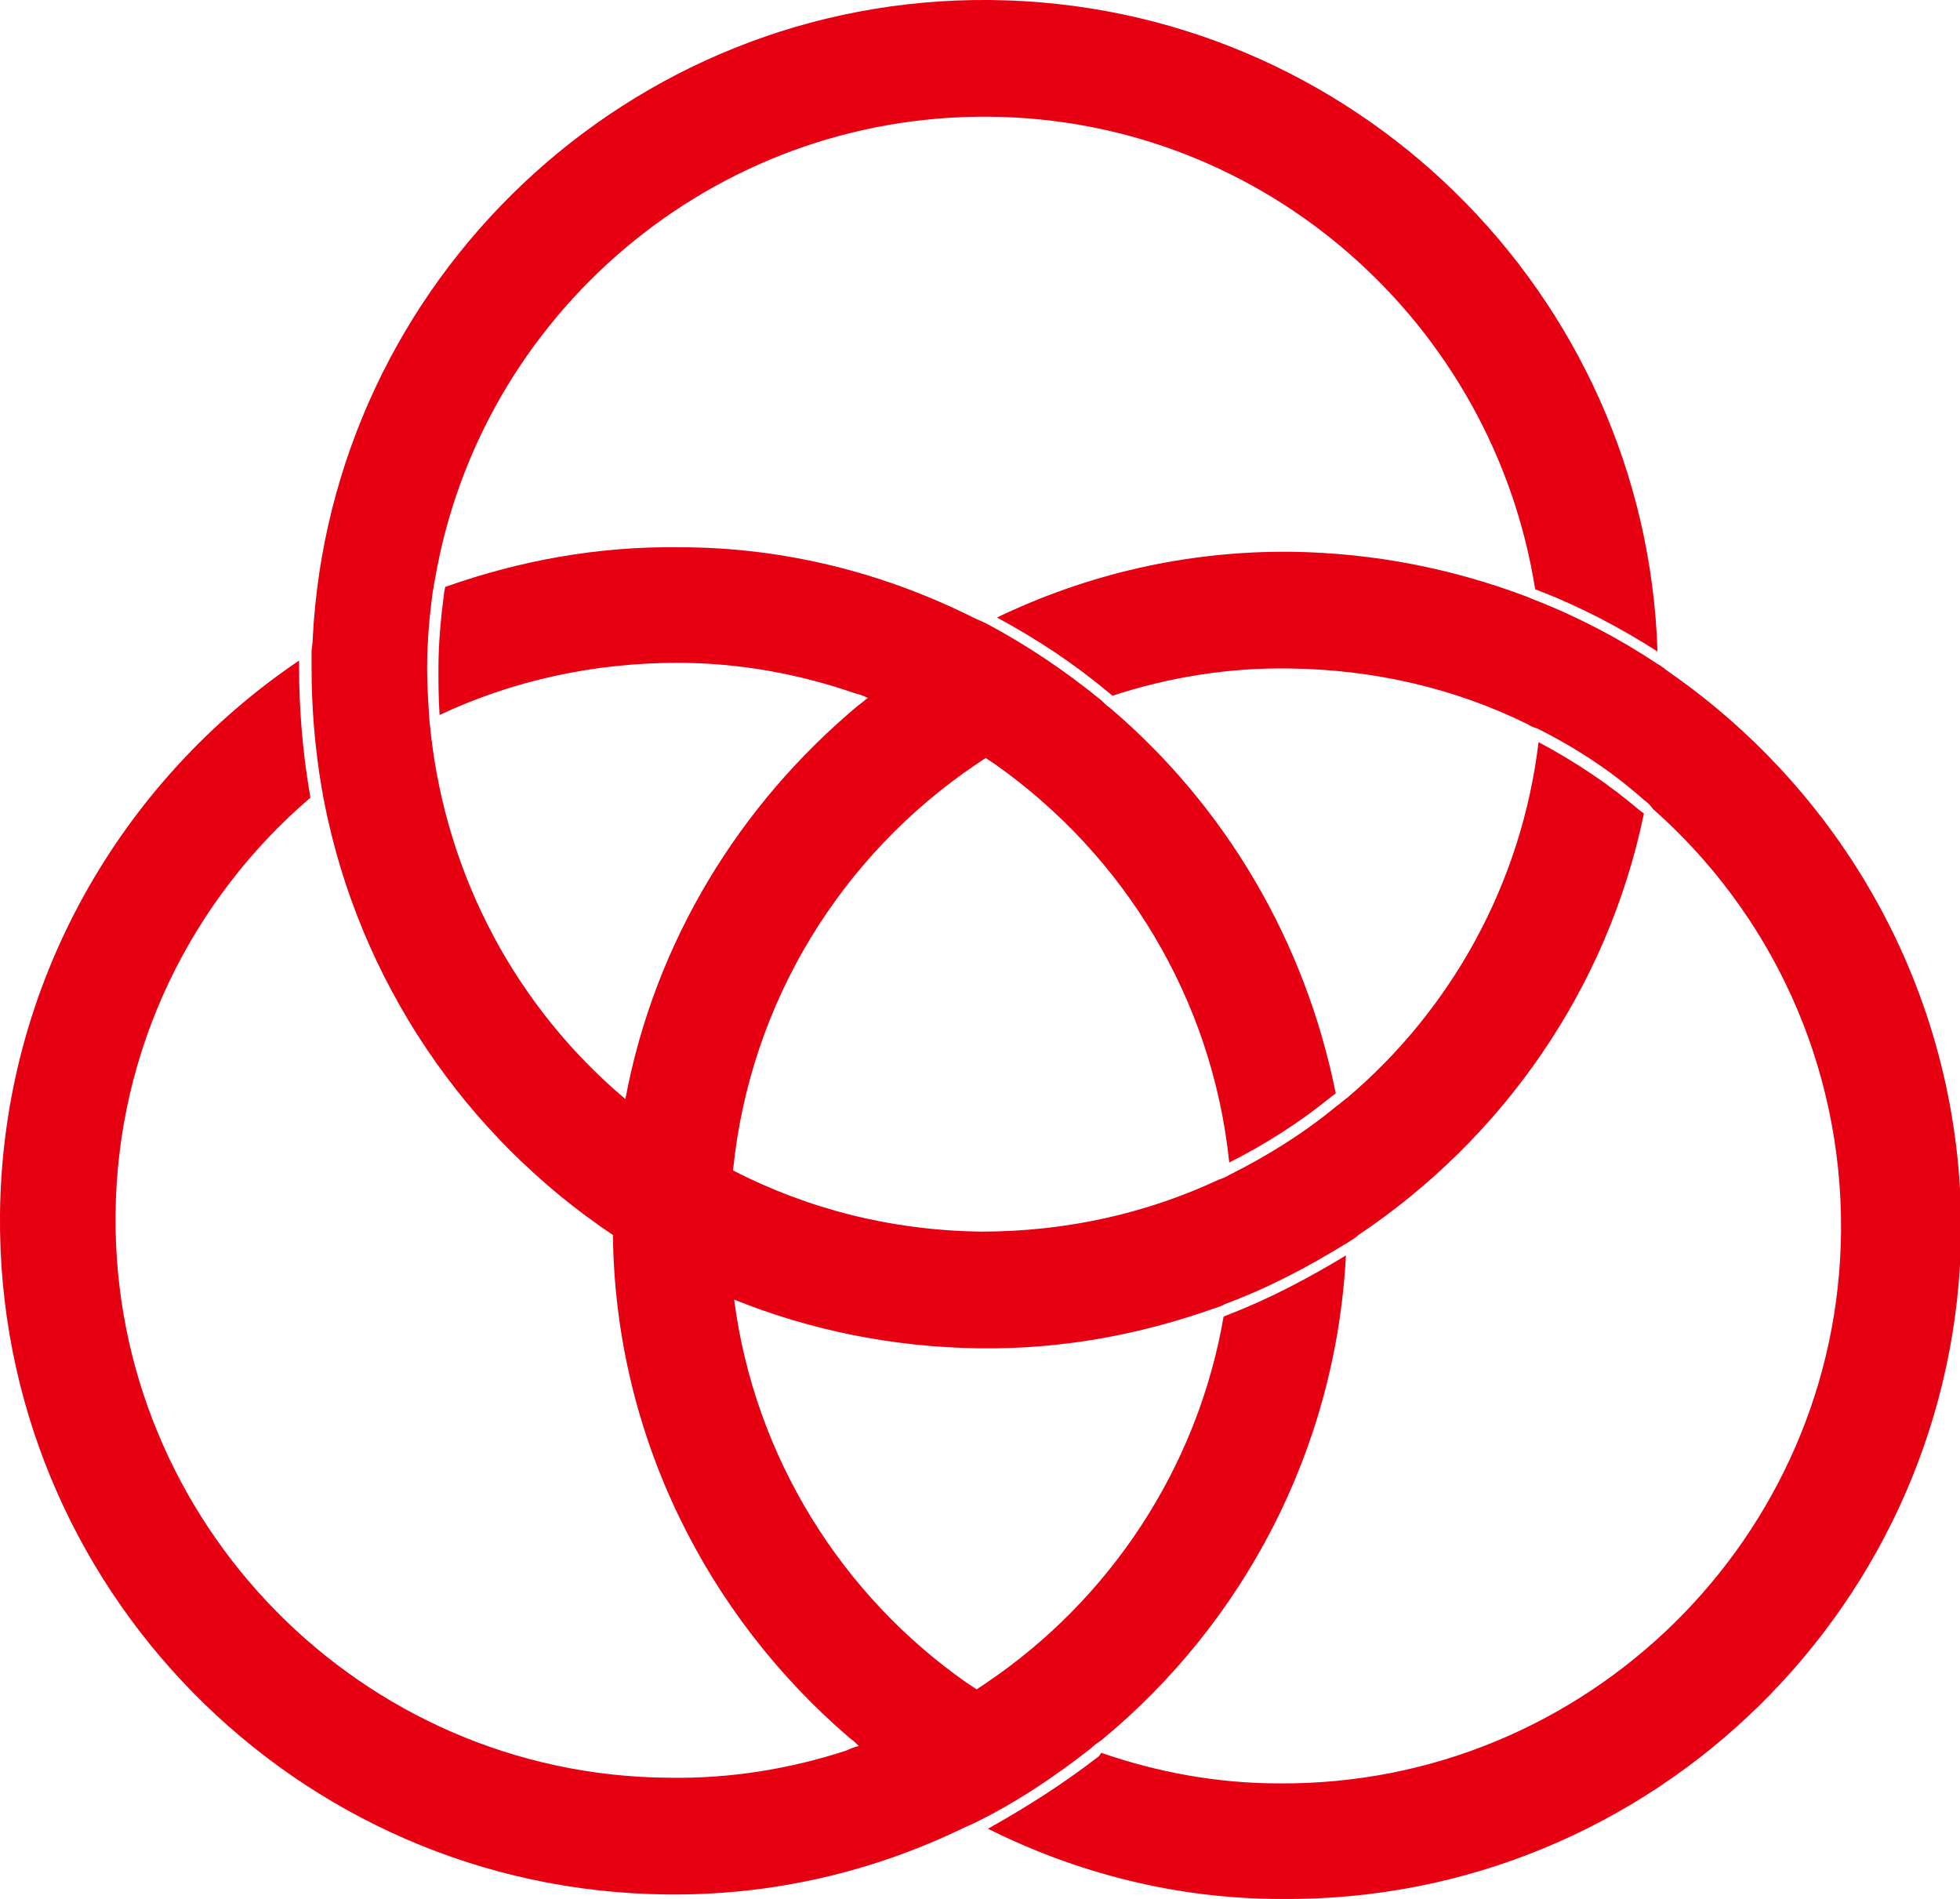 <?xml version="1.0" encoding="utf-8"?>
<!-- Generator: Adobe Illustrator 24.2.0, SVG Export Plug-In . SVG Version: 6.00 Build 0)  -->
<svg version="1.1" id="レイヤー_1" xmlns="http://www.w3.org/2000/svg" xmlns:xlink="http://www.w3.org/1999/xlink" x="0px"
	 y="0px" width="173px" height="167.6px" viewBox="0 0 173 167.6" style="enable-background:new 0 0 173 167.6;"
	 xml:space="preserve">
<style type="text/css">
	.st0{fill:#E60012;}
</style>
<g>
	<g>
		<path class="st0" d="M147.3,59.3c-0.3-0.2-0.6-0.5-1-0.7c-3.3-2.2-6.9-4.1-10.7-5.6c-0.3-0.1-0.7-0.3-1-0.4
			c-6.4-2.4-13.3-3.8-20.6-3.9c-9.3-0.1-18.1,2-26,5.8c3.5,1.9,6.7,4,9.7,6.5l0.5,0.4c4.9-1.6,10.2-2.5,15.7-2.4
			c7.5,0.1,14.6,1.8,20.9,4.9c0.3,0.2,0.6,0.3,0.9,0.4c3.4,1.7,6.6,3.8,9.4,6.3c0.3,0.2,0.6,0.5,0.8,0.8
			c10.3,9.1,16.7,22.4,16.6,37.2c-0.2,27.1-22.5,49-49.6,48.8c-5.5,0-10.8-1-15.7-2.7L97,155c-3.1,2.4-6.4,4.5-9.8,6.4
			c7.8,3.9,16.6,6.2,25.9,6.2c32.8,0.3,59.7-26.2,60-58.9C173.2,88.3,163,70.2,147.3,59.3"/>
		<path class="st0" d="M97.2,153.6c12.5-10.3,20.7-25.6,21.6-42.8c-3.3,2-6.7,3.8-10.3,5.2l-0.5,0.2c-2.3,13.4-10.1,25-20.9,32.3
			c-0.3,0.2-0.6,0.4-0.9,0.6c-0.3-0.2-0.6-0.4-0.9-0.6c-11-7.7-18.7-19.9-20.5-33.8c6.7,2.7,14,4.2,21.6,4.3
			c7.3,0.1,14.2-1.2,20.7-3.5c0.3-0.1,0.7-0.2,1-0.4c3.8-1.4,7.4-3.3,10.8-5.4c0.3-0.2,0.7-0.4,1-0.7c12.7-8.5,22-21.7,25.2-37.2
			l-0.4-0.3c-2.7-2.3-5.7-4.3-8.9-6c-1.5,12.5-7.7,23.6-16.9,31.4c-0.3,0.2-0.6,0.5-0.9,0.7c-2.9,2.4-6.1,4.4-9.5,6.1
			c-0.3,0.2-0.6,0.3-0.9,0.4c-6.4,3-13.5,4.6-21,4.6c-7.9-0.1-15.3-2-21.9-5.4c1.5-14.9,9.6-27.8,21.4-35.8c0.3-0.2,0.6-0.4,0.9-0.6
			c0.3,0.2,0.6,0.4,0.9,0.6c11.3,8,19.1,20.6,20.6,35.1c3.2-1.6,6.3-3.6,9-5.8l0.4-0.3C115.2,83,108.1,71.1,98,62.5
			c-0.3-0.2-0.6-0.5-0.8-0.7C94,59.2,90.6,56.9,87,55c-0.4-0.2-0.7-0.3-1.1-0.5c-7.8-3.9-16.6-6.2-25.9-6.2
			c-7.3-0.1-14.2,1.2-20.7,3.5l-0.1,0.5c-0.3,2.3-0.5,4.5-0.5,6.7c0,1.3,0,2.6,0.1,4.1c6.4-3,13.5-4.6,21-4.6c5.5,0,10.8,1,15.7,2.7
			c0.4,0.1,0.7,0.2,1.1,0.4c-0.3,0.2-0.6,0.5-0.9,0.7C65.3,71,57.8,83.1,55.2,97C45.7,89,39.4,77.5,38,64.5c0-0.3-0.1-0.7-0.1-1
			c-0.1-1.5-0.2-3-0.2-4.5c0-2.3,0.2-4.6,0.5-6.8c0.1-0.4,0.1-0.7,0.2-1.1c4-23.3,24.5-41,48.9-40.8c24.4,0.2,44.5,18.3,48.2,41.7
			l0.5,0.2c3.6,1.4,7,3.2,10.3,5.3c-1-31.6-26.9-57.2-58.9-57.5C55.5-0.3,29.2,24.8,27.6,56.4c0,0.4-0.1,0.8-0.1,1.2
			c0,0.4,0,0.9,0,1.3c0,3.6,0.3,7.2,0.9,10.7c0.1,0.4,0.1,0.7,0.2,1.1c3.1,15.9,12.5,29.6,25.5,38.3c0.2,17.7,8.3,33.6,20.9,44.4
			c0.3,0.2,0.6,0.5,0.8,0.7c-0.4,0.1-0.7,0.2-1.1,0.4c-4.9,1.6-10.2,2.5-15.7,2.4c-27.1-0.2-49-22.5-48.8-49.6
			c0.1-14.8,6.8-28,17.2-36.9l-0.1-0.6c-0.6-3.6-0.9-7.3-0.9-10.9c0-0.2,0-0.4,0-0.6C10.7,68.9,0.2,86.8,0,107.2
			c-0.3,32.8,26.1,59.7,58.9,60c9.3,0.1,18.1-2,26-5.8c0.4-0.2,0.7-0.3,1.1-0.5c3.7-1.8,7.1-4.1,10.3-6.6
			C96.6,154,96.9,153.8,97.2,153.6"/>
	</g>
</g>
</svg>
